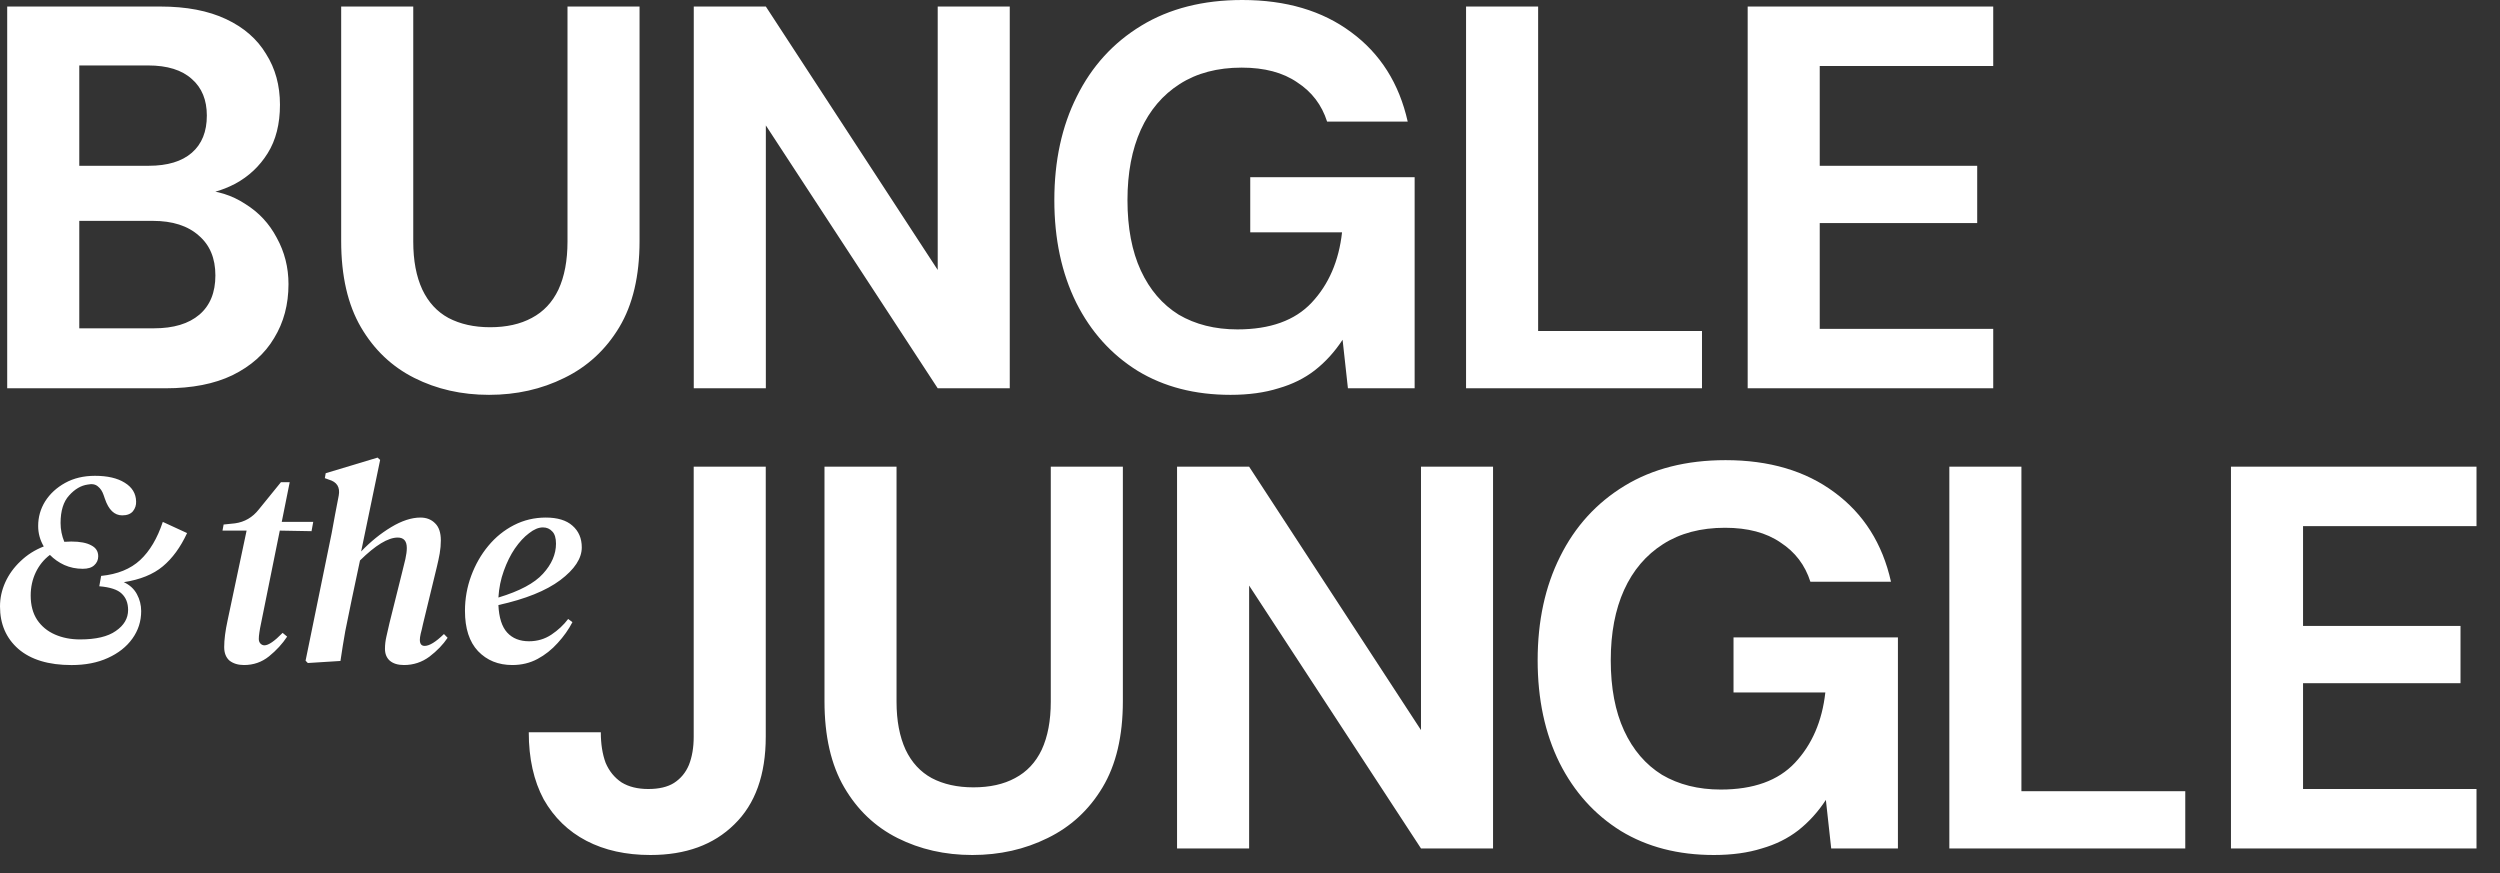 <?xml version="1.0" encoding="UTF-8"?> <svg xmlns="http://www.w3.org/2000/svg" width="83" height="29" viewBox="0 0 83 29" fill="none"><rect x="0" y="0" width="83" height="29" fill="#333333" stroke="none"/><path d="M0.239 12.891V0.217H5.325C6.188 0.217 6.914 0.356 7.505 0.634C8.096 0.911 8.539 1.298 8.834 1.792C9.141 2.275 9.295 2.837 9.295 3.476C9.295 4.116 9.159 4.653 8.887 5.088C8.616 5.522 8.255 5.86 7.806 6.102C7.369 6.331 6.891 6.464 6.371 6.5L6.637 6.301C7.204 6.325 7.706 6.482 8.143 6.772C8.592 7.049 8.94 7.423 9.188 7.894C9.448 8.365 9.578 8.878 9.578 9.433C9.578 10.109 9.419 10.707 9.1 11.226C8.793 11.745 8.332 12.155 7.718 12.457C7.115 12.747 6.377 12.891 5.502 12.891H0.239ZM2.632 10.9H5.113C5.762 10.9 6.264 10.749 6.619 10.447C6.973 10.145 7.151 9.711 7.151 9.143C7.151 8.576 6.967 8.136 6.601 7.822C6.235 7.496 5.727 7.333 5.077 7.333H2.632V10.9ZM2.632 5.504H4.935C5.562 5.504 6.04 5.359 6.371 5.07C6.702 4.78 6.867 4.37 6.867 3.838C6.867 3.319 6.702 2.915 6.371 2.625C6.04 2.324 5.556 2.173 4.918 2.173H2.632V5.504ZM16.236 13.109C15.326 13.109 14.499 12.922 13.755 12.547C13.011 12.173 12.42 11.612 11.983 10.864C11.546 10.115 11.327 9.162 11.327 8.003V0.217H13.72V8.021C13.72 8.649 13.82 9.18 14.021 9.614C14.222 10.037 14.511 10.351 14.889 10.556C15.279 10.761 15.74 10.864 16.271 10.864C16.815 10.864 17.276 10.761 17.654 10.556C18.044 10.351 18.339 10.037 18.54 9.614C18.741 9.18 18.841 8.649 18.841 8.021V0.217H21.233V8.003C21.233 9.162 21.009 10.115 20.56 10.864C20.111 11.612 19.503 12.173 18.735 12.547C17.979 12.922 17.146 13.109 16.236 13.109ZM23.033 12.891V0.217H25.426L31.132 8.962V0.217H33.524V12.891H31.132L25.426 4.164V12.891H23.033ZM40.852 13.109C39.671 13.109 38.643 12.843 37.769 12.312C36.895 11.769 36.215 11.014 35.731 10.049C35.247 9.071 35.004 7.936 35.004 6.645C35.004 5.341 35.252 4.195 35.749 3.205C36.245 2.203 36.959 1.418 37.893 0.851C38.826 0.284 39.943 0 41.242 0C42.695 0 43.9 0.356 44.857 1.068C45.826 1.78 46.452 2.77 46.736 4.038H44.06C43.883 3.482 43.552 3.048 43.067 2.734C42.595 2.408 41.981 2.245 41.224 2.245C40.421 2.245 39.736 2.426 39.169 2.788C38.602 3.15 38.171 3.657 37.875 4.309C37.58 4.961 37.432 5.74 37.432 6.645C37.432 7.562 37.58 8.341 37.875 8.981C38.171 9.62 38.59 10.109 39.133 10.447C39.688 10.773 40.338 10.936 41.083 10.936C42.169 10.936 42.991 10.64 43.546 10.049C44.113 9.445 44.45 8.667 44.556 7.713H41.508V5.884H46.966V12.891H44.751L44.574 11.28C44.314 11.678 44.007 12.016 43.652 12.294C43.31 12.559 42.908 12.759 42.447 12.891C41.986 13.036 41.455 13.109 40.852 13.109ZM48.673 12.891V0.217H51.066V10.99H56.506V12.891H48.673ZM58.023 12.891V0.217H66.175V2.191H60.415V5.504H65.643V7.405H60.415V10.918H66.175V12.891H58.023ZM21.595 28.386C20.78 28.386 20.071 28.229 19.469 27.915C18.866 27.601 18.394 27.142 18.051 26.539C17.72 25.923 17.555 25.181 17.555 24.312H19.947C19.947 24.698 20 25.036 20.107 25.326C20.225 25.603 20.402 25.82 20.638 25.977C20.875 26.122 21.17 26.195 21.524 26.195C21.879 26.195 22.162 26.128 22.375 25.995C22.599 25.851 22.765 25.651 22.871 25.398C22.977 25.133 23.031 24.819 23.031 24.456V15.494H25.423V24.456C25.423 25.724 25.075 26.696 24.377 27.372C23.692 28.047 22.765 28.386 21.595 28.386ZM32.281 28.386C31.372 28.386 30.545 28.198 29.8 27.824C29.056 27.45 28.465 26.889 28.028 26.14C27.591 25.392 27.373 24.438 27.373 23.28V15.494H29.765V23.298C29.765 23.925 29.866 24.456 30.066 24.891C30.267 25.314 30.557 25.627 30.934 25.833C31.324 26.038 31.785 26.14 32.317 26.14C32.86 26.14 33.321 26.038 33.699 25.833C34.089 25.627 34.384 25.314 34.585 24.891C34.786 24.456 34.886 23.925 34.886 23.298V15.494H37.279V23.28C37.279 24.438 37.054 25.392 36.605 26.14C36.157 26.889 35.548 27.45 34.78 27.824C34.024 28.198 33.191 28.386 32.281 28.386ZM39.078 28.168V15.494H41.471L47.177 24.239V15.494H49.569V28.168H47.177L41.471 19.441V28.168H39.078ZM56.898 28.386C55.716 28.386 54.688 28.12 53.814 27.589C52.94 27.046 52.261 26.291 51.776 25.326C51.292 24.348 51.05 23.213 51.05 21.922C51.05 20.618 51.298 19.471 51.794 18.482C52.29 17.48 53.005 16.695 53.938 16.128C54.871 15.56 55.988 15.277 57.288 15.277C58.741 15.277 59.946 15.633 60.903 16.345C61.871 17.057 62.498 18.047 62.781 19.314H60.105C59.928 18.759 59.597 18.325 59.113 18.011C58.64 17.685 58.026 17.522 57.27 17.522C56.466 17.522 55.781 17.703 55.214 18.065C54.647 18.427 54.216 18.934 53.92 19.586C53.625 20.238 53.477 21.016 53.477 21.922C53.477 22.839 53.625 23.618 53.92 24.257C54.216 24.897 54.635 25.386 55.179 25.724C55.734 26.05 56.384 26.213 57.128 26.213C58.215 26.213 59.036 25.917 59.591 25.326C60.158 24.722 60.495 23.944 60.601 22.99H57.553V21.161H63.011V28.168H60.796L60.619 26.557C60.359 26.955 60.052 27.293 59.698 27.571C59.355 27.836 58.953 28.036 58.493 28.168C58.032 28.313 57.5 28.386 56.898 28.386ZM64.718 28.168V15.494H67.111V26.267H72.551V28.168H64.718ZM74.068 28.168V15.494H82.22V17.468H76.461V20.781H81.689V22.682H76.461V26.195H82.22V28.168H74.068Z" fill="white"></path><path d="M2.375 22.08C1.613 22.08 1.025 21.902 0.611 21.546C0.204 21.19 0 20.719 0 20.134C0 19.856 0.059 19.588 0.177 19.328C0.295 19.069 0.464 18.836 0.682 18.631C0.901 18.42 1.158 18.257 1.453 18.142C1.329 17.931 1.267 17.705 1.267 17.463C1.267 17.167 1.344 16.896 1.497 16.648C1.657 16.395 1.878 16.19 2.162 16.033C2.446 15.876 2.776 15.797 3.154 15.797C3.568 15.797 3.896 15.873 4.138 16.024C4.386 16.175 4.513 16.383 4.519 16.648C4.525 16.769 4.489 16.878 4.413 16.974C4.336 17.065 4.218 17.11 4.058 17.11C3.798 17.11 3.606 16.926 3.482 16.558L3.438 16.431C3.397 16.31 3.335 16.217 3.252 16.151C3.169 16.078 3.057 16.057 2.915 16.087C2.691 16.117 2.484 16.238 2.295 16.449C2.106 16.654 2.011 16.959 2.011 17.364C2.011 17.581 2.053 17.789 2.135 17.988C2.212 17.982 2.289 17.979 2.366 17.979C2.655 17.979 2.877 18.021 3.03 18.106C3.184 18.184 3.261 18.305 3.261 18.468C3.261 18.589 3.216 18.688 3.128 18.767C3.045 18.845 2.918 18.884 2.747 18.884C2.528 18.884 2.324 18.842 2.135 18.758C1.952 18.673 1.793 18.562 1.657 18.423C1.456 18.574 1.3 18.767 1.187 19.002C1.075 19.238 1.019 19.494 1.019 19.772C1.019 20.091 1.09 20.36 1.232 20.577C1.379 20.795 1.577 20.958 1.825 21.066C2.073 21.175 2.351 21.229 2.658 21.229C3.184 21.229 3.58 21.136 3.845 20.948C4.117 20.762 4.253 20.529 4.253 20.252C4.253 20.022 4.182 19.841 4.04 19.708C3.905 19.576 3.656 19.494 3.296 19.464L3.358 19.12C3.902 19.066 4.333 18.89 4.652 18.595C4.971 18.299 5.222 17.877 5.405 17.327L6.211 17.698C5.993 18.169 5.724 18.537 5.405 18.803C5.086 19.069 4.655 19.244 4.111 19.328C4.306 19.419 4.451 19.551 4.545 19.726C4.64 19.901 4.687 20.088 4.687 20.288C4.687 20.626 4.59 20.93 4.395 21.202C4.2 21.474 3.928 21.688 3.58 21.845C3.237 22.002 2.835 22.08 2.375 22.08ZM8.102 22.079C7.908 22.079 7.748 22.031 7.622 21.935C7.503 21.832 7.443 21.681 7.443 21.483C7.443 21.239 7.481 20.944 7.556 20.598L8.187 17.616H7.387L7.424 17.414L7.801 17.375C8.121 17.331 8.385 17.177 8.592 16.914L9.326 16.01H9.618L9.354 17.327H10.399L10.343 17.635L9.289 17.616L8.667 20.694C8.642 20.809 8.623 20.912 8.611 21.002C8.598 21.085 8.592 21.156 8.592 21.213C8.592 21.277 8.611 21.329 8.648 21.367C8.686 21.406 8.73 21.425 8.78 21.425C8.912 21.425 9.113 21.287 9.383 21.011L9.533 21.136C9.376 21.374 9.176 21.592 8.931 21.791C8.692 21.983 8.416 22.079 8.102 22.079ZM10.22 22.012L10.145 21.935L11.011 17.703C11.055 17.478 11.093 17.273 11.124 17.087C11.162 16.895 11.202 16.683 11.246 16.452C11.296 16.176 11.187 16 10.917 15.923L10.785 15.875L10.813 15.711L12.536 15.192L12.621 15.269L11.99 18.308C12.304 17.981 12.636 17.712 12.988 17.5C13.339 17.289 13.663 17.183 13.958 17.183C14.159 17.183 14.322 17.247 14.447 17.375C14.573 17.497 14.636 17.686 14.636 17.943C14.636 18.084 14.623 18.228 14.598 18.376C14.573 18.517 14.541 18.664 14.504 18.818L14.042 20.723C14.017 20.845 13.992 20.95 13.967 21.04C13.948 21.124 13.939 21.191 13.939 21.242C13.939 21.377 13.992 21.444 14.099 21.444C14.256 21.444 14.469 21.313 14.739 21.05L14.861 21.175C14.711 21.399 14.51 21.608 14.259 21.8C14.008 21.986 13.726 22.079 13.412 22.079C13.211 22.079 13.054 22.031 12.941 21.935C12.834 21.839 12.781 21.707 12.781 21.54C12.781 21.406 12.797 21.271 12.828 21.136C12.859 20.995 12.894 20.845 12.931 20.684L13.346 19.02C13.39 18.854 13.427 18.7 13.459 18.559C13.49 18.418 13.506 18.296 13.506 18.193C13.506 17.962 13.405 17.847 13.204 17.847C12.884 17.847 12.467 18.1 11.952 18.607L11.679 19.896C11.598 20.28 11.526 20.633 11.463 20.954C11.406 21.274 11.353 21.605 11.303 21.944L10.22 22.012ZM17.009 22.079C16.544 22.079 16.165 21.925 15.87 21.617C15.581 21.309 15.437 20.864 15.437 20.28C15.437 19.876 15.506 19.488 15.644 19.116C15.782 18.744 15.97 18.414 16.209 18.126C16.453 17.831 16.739 17.6 17.065 17.433C17.392 17.266 17.743 17.183 18.12 17.183C18.509 17.183 18.804 17.273 19.005 17.452C19.212 17.632 19.315 17.872 19.315 18.174C19.315 18.539 19.077 18.902 18.6 19.261C18.129 19.613 17.445 19.889 16.547 20.088C16.566 20.505 16.663 20.809 16.839 21.002C17.015 21.194 17.257 21.29 17.564 21.29C17.84 21.29 18.088 21.216 18.308 21.069C18.528 20.922 18.713 20.748 18.863 20.55L19.005 20.655C18.879 20.899 18.716 21.13 18.515 21.348C18.32 21.566 18.098 21.742 17.847 21.877C17.596 22.012 17.316 22.079 17.009 22.079ZM18.026 17.51C17.881 17.51 17.727 17.574 17.564 17.703C17.401 17.824 17.244 17.994 17.093 18.212C16.949 18.424 16.827 18.671 16.726 18.953C16.626 19.229 16.566 19.524 16.547 19.838C17.25 19.626 17.743 19.363 18.026 19.049C18.314 18.735 18.459 18.401 18.459 18.049C18.459 17.863 18.418 17.728 18.336 17.645C18.255 17.555 18.151 17.51 18.026 17.51Z" fill="white"></path></svg> 